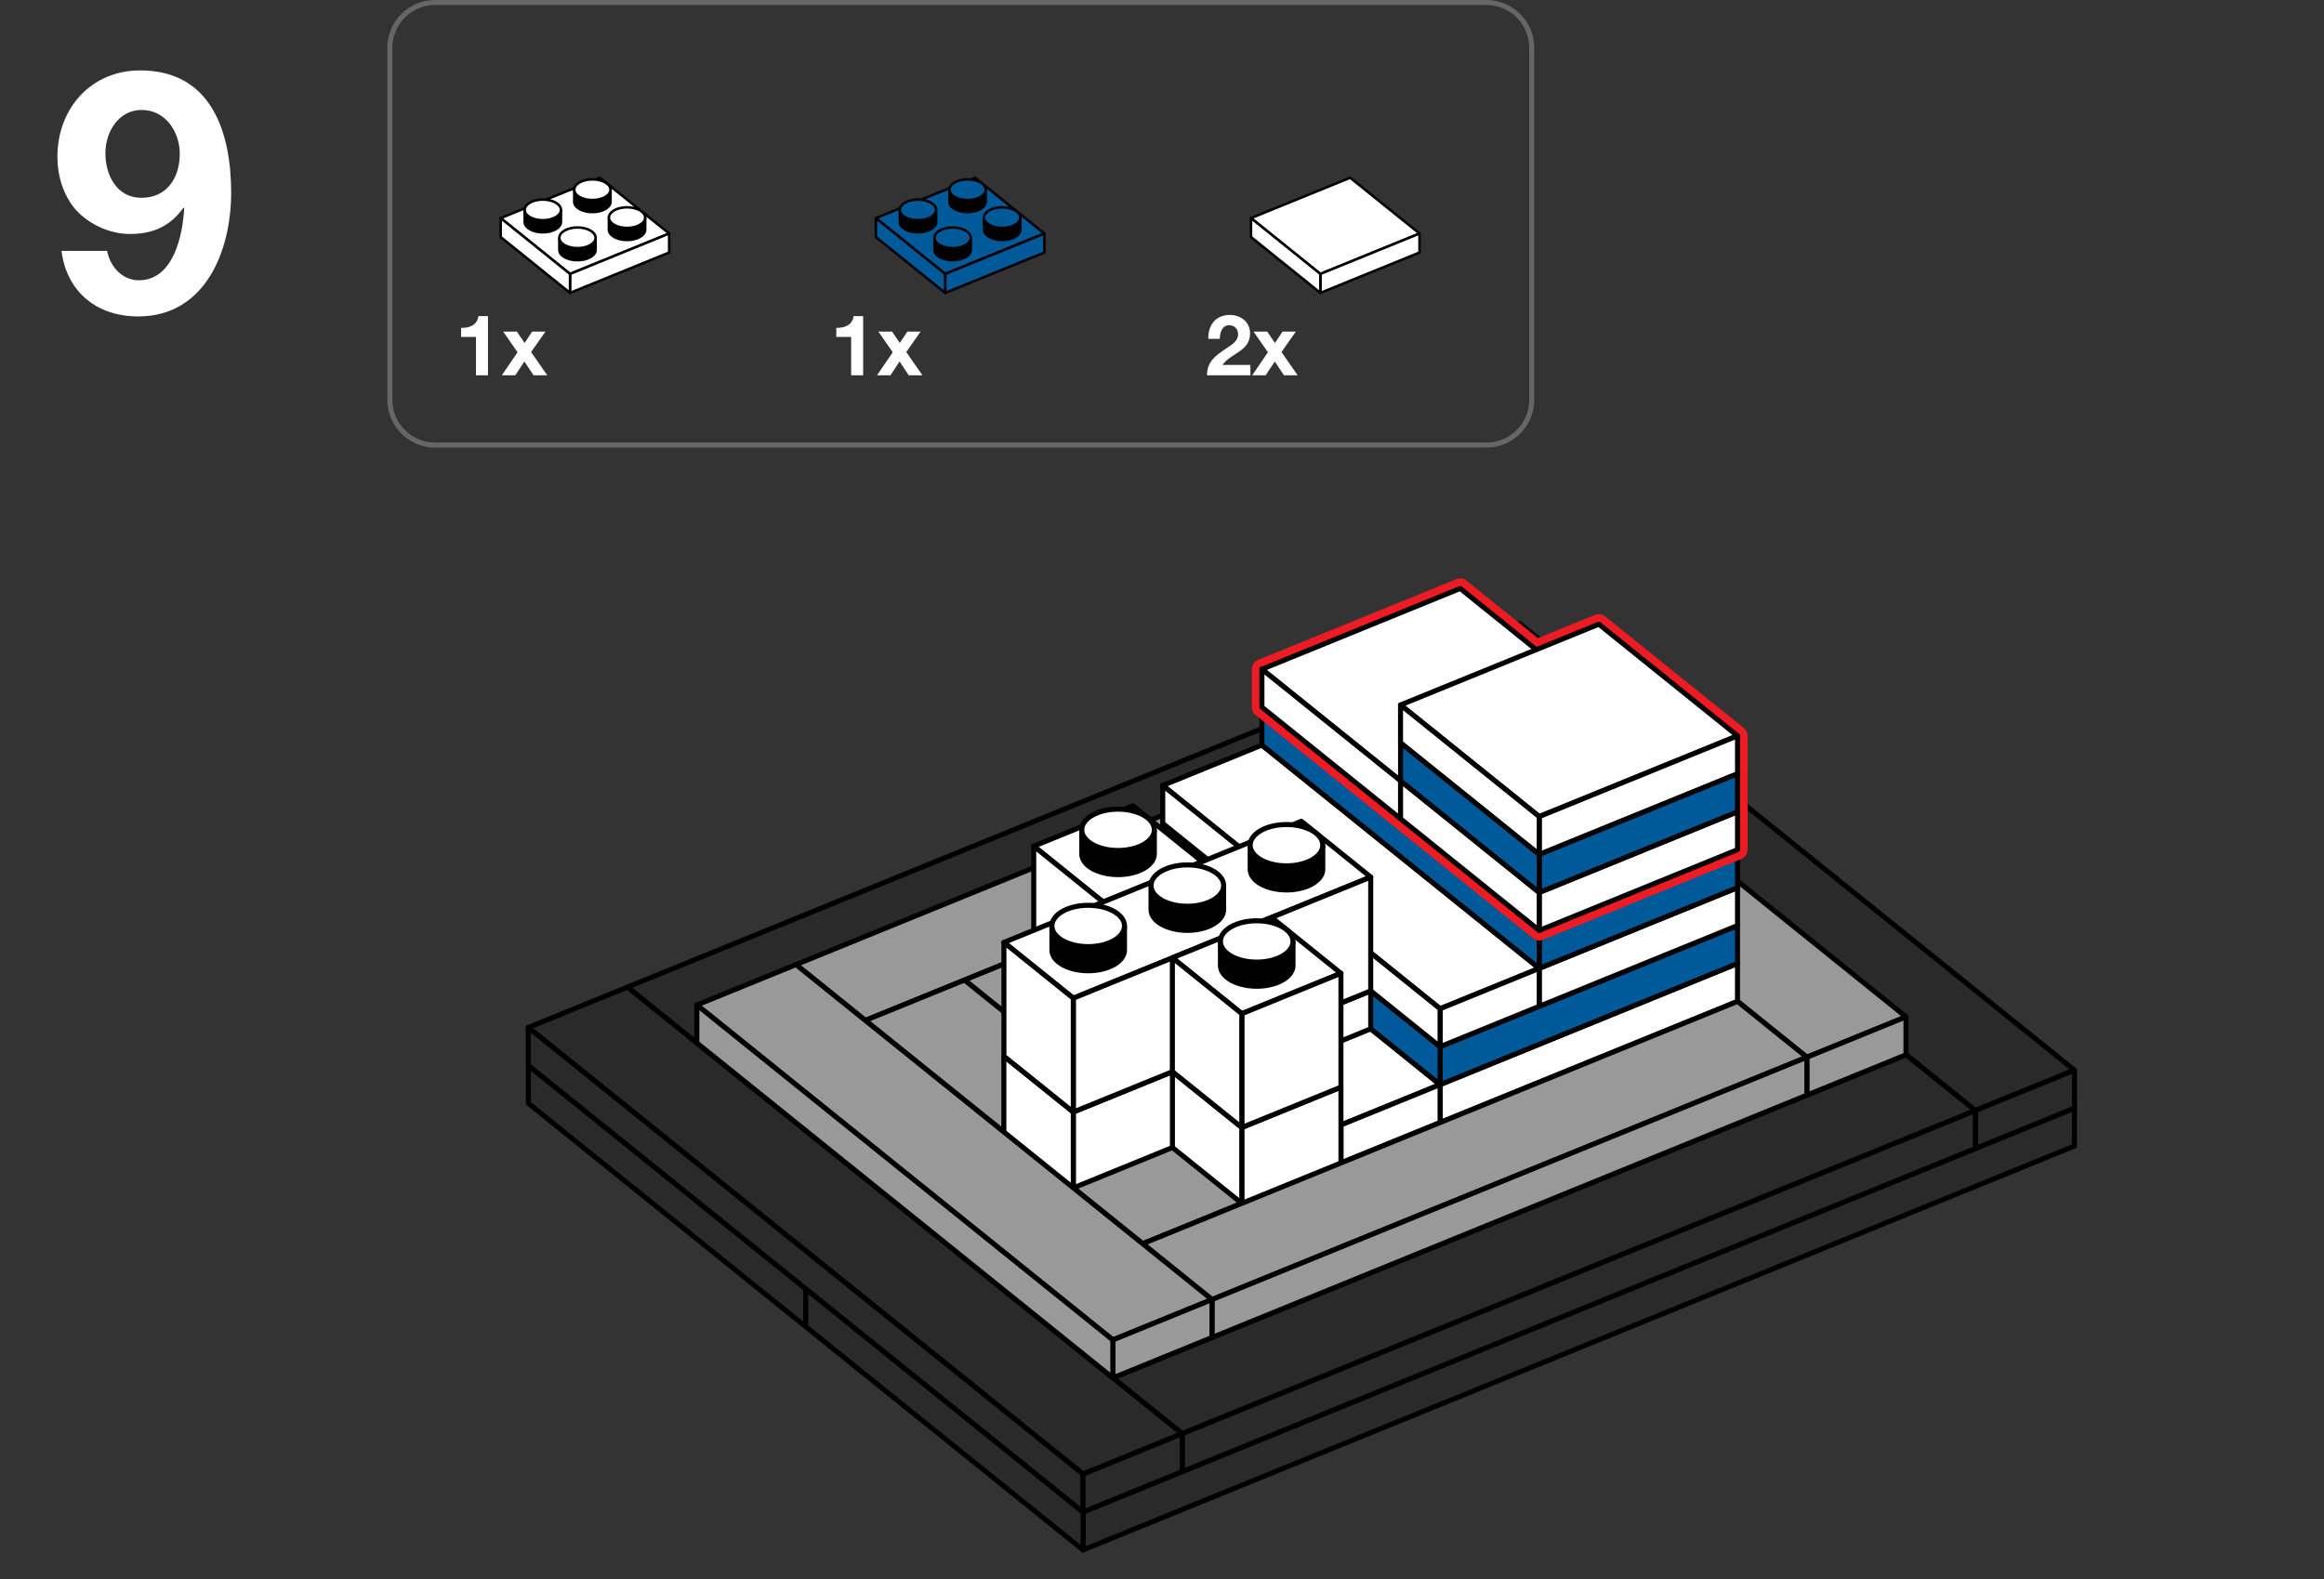 <?xml version="1.0" encoding="utf-8"?>
<!-- Generator: Adobe Illustrator 15.0.0, SVG Export Plug-In . SVG Version: 6.00 Build 0)  -->
<!DOCTYPE svg PUBLIC "-//W3C//DTD SVG 1.1//EN" "http://www.w3.org/Graphics/SVG/1.1/DTD/svg11.dtd">
<svg version="1.1" id="Layer_1" xmlns="http://www.w3.org/2000/svg" xmlns:xlink="http://www.w3.org/1999/xlink" x="0px" y="0px"
	 width="462px" height="314px" viewBox="0 0 462 314" enable-background="new 0 0 462 314" xml:space="preserve">
<rect x="0" y="0" width="462" height="314" fill="#333333" stroke="none"/>
<g>
	<g>
		<polygon fill="#2A2A2A" stroke="#000000" stroke-linejoin="round" stroke-miterlimit="10" points="105.043,219.4 160.172,263.801 
			160.172,256.256 105.043,211.859 		"/>
	</g>
</g>
<g>
	<g>
		<polygon fill="#2A2A2A" stroke="#000000" stroke-linejoin="round" stroke-miterlimit="10" points="215.301,308.199 
			412.391,227.883 412.391,220.338 215.301,300.656 		"/>
		<polygon fill="#2A2A2A" stroke="#000000" stroke-linejoin="round" stroke-miterlimit="10" points="160.172,263.801 
			215.301,308.199 215.301,300.656 160.172,256.26 		"/>
	</g>
</g>
<g>
	<polygon fill="#2A2A2A" stroke="#000000" stroke-linejoin="round" stroke-miterlimit="10" points="412.395,212.799 
		392.684,220.828 282.395,132.029 302.105,123.998 	"/>
	<polygon fill="#2A2A2A" stroke="#000000" stroke-linejoin="round" stroke-miterlimit="10" points="392.684,228.373 
		412.395,220.344 412.395,212.799 392.684,220.828 	"/>
</g>
<g>
	<g>
		<polygon fill="#2A2A2A" stroke="#000000" stroke-linejoin="round" stroke-miterlimit="10" points="296.182,143.129 
			138.512,207.383 124.725,196.283 282.393,132.029 		"/>
	</g>
</g>
<g>
	<g>
		<polygon fill="#2A2A2A" stroke="#000000" stroke-linejoin="round" stroke-miterlimit="10" points="392.684,220.828 
			235.012,285.082 221.227,273.982 378.895,209.729 		"/>
		<polygon fill="#2A2A2A" stroke="#000000" stroke-linejoin="round" stroke-miterlimit="10" points="235.012,292.627 
			392.684,228.373 392.684,220.828 235.012,285.082 		"/>
	</g>
</g>
<g>
	<polygon fill="#2A2A2A" stroke="#000000" stroke-linejoin="round" stroke-miterlimit="10" points="235.012,285.082 
		215.301,293.111 105.014,204.312 124.725,196.283 	"/>
	<polygon fill="#2A2A2A" stroke="#000000" stroke-linejoin="round" stroke-miterlimit="10" points="105.014,204.312 
		105.014,211.854 215.301,300.656 215.301,293.111 	"/>
	<polygon fill="#2A2A2A" stroke="#000000" stroke-linejoin="round" stroke-miterlimit="10" points="215.301,300.656 
		235.012,292.627 235.012,285.082 215.301,293.111 	"/>
</g>
<g>
	<g>
		<polygon fill="#999999" stroke="#000000" stroke-linejoin="round" stroke-miterlimit="10" points="378.904,202.193 
			359.193,210.223 276.498,143.621 296.207,135.592 		"/>
		<polygon fill="#999999" stroke="#000000" stroke-linejoin="round" stroke-miterlimit="10" points="359.193,217.768 
			378.904,209.738 378.904,202.193 359.193,210.223 		"/>
	</g>
</g>
<g>
	<g>
		<polygon fill="#999999" stroke="#000000" stroke-linejoin="round" stroke-miterlimit="10" points="290.281,154.721 
			172.025,202.908 158.24,191.809 276.494,143.621 		"/>
	</g>
</g>
<g>
	<g>
		<polygon fill="#999999" stroke="#000000" stroke-linejoin="round" stroke-miterlimit="10" points="225.225,197.947 
			205.514,205.977 191.729,194.877 211.438,186.848 		"/>
	</g>
</g>
<g>
	<g>
		<polygon fill="#999999" stroke="#000000" stroke-linejoin="round" stroke-miterlimit="10" points="219.314,217.088 
			199.605,225.117 172.02,202.906 191.729,194.877 		"/>
	</g>
</g>
<g>
	<g>
		<polygon fill="#FFFFFF" stroke="#000000" stroke-linejoin="round" stroke-miterlimit="10" points="286.281,223.213 
			345.406,199.123 345.406,191.58 286.281,215.67 		"/>
	</g>
</g>
<g>
	<polygon fill="#FFFFFF" stroke="#000000" stroke-linejoin="round" stroke-miterlimit="10" points="286.281,215.668 
		266.572,223.697 211.439,179.299 231.146,171.27 	"/>
	<polygon fill="#FFFFFF" stroke="#000000" stroke-linejoin="round" stroke-miterlimit="10" points="266.572,231.24 286.281,223.213 
		286.281,215.668 266.572,223.697 	"/>
</g>
<g>
	<polygon fill="#FFFFFF" stroke="#000000" stroke-linejoin="round" stroke-miterlimit="10" points="246.863,246.824 
		266.572,238.797 266.572,216.166 246.863,224.195 	"/>
	<polygon fill="#FFFFFF" stroke="#000000" stroke-linejoin="round" stroke-miterlimit="10" points="205.498,213.514 
		246.863,246.826 246.863,224.195 205.498,190.885 	"/>
</g>
<g>
	<polygon fill="#FFFFFF" stroke="#000000" stroke-linejoin="round" stroke-miterlimit="10" points="213.365,243.752 
		233.074,235.725 233.074,213.094 213.365,221.123 	"/>
	<polygon fill="#FFFFFF" stroke="#000000" stroke-linejoin="round" stroke-miterlimit="10" points="199.564,232.637 
		213.365,243.752 213.365,221.123 199.564,210.008 	"/>
</g>
<g>
	<g>
		<polygon fill="#999999" stroke="#000000" stroke-linejoin="round" stroke-miterlimit="10" points="246.863,239.281 
			227.152,247.311 213.365,236.211 233.074,228.182 		"/>
	</g>
</g>
<g>
	<g>
		<polygon fill="#999999" stroke="#000000" stroke-linejoin="round" stroke-miterlimit="10" points="359.193,210.223 
			240.938,258.41 227.152,247.311 345.406,199.123 		"/>
	</g>
	<polygon fill="#999999" stroke="#000000" stroke-linejoin="round" stroke-miterlimit="10" points="240.938,265.955 
		359.193,217.766 359.193,210.223 240.938,258.41 	"/>
</g>
<g>
	<g>
		<polygon fill="#999999" stroke="#000000" stroke-linejoin="round" stroke-miterlimit="10" points="240.938,258.41 
			221.227,266.439 138.531,199.838 158.24,191.809 		"/>
		<polygon fill="#999999" stroke="#000000" stroke-linejoin="round" stroke-miterlimit="10" points="221.227,273.984 
			240.938,265.955 240.938,258.41 221.227,266.439 		"/>
	</g>
	<polygon fill="#999999" stroke="#000000" stroke-linejoin="round" stroke-miterlimit="10" points="138.531,207.381 
		221.227,273.982 221.227,266.439 138.531,199.838 	"/>
</g>
<g>
	<g>
		<polygon fill="#005A99" stroke="#000000" stroke-linejoin="round" stroke-miterlimit="10" points="231.148,171.268 
			258.715,193.471 258.715,185.928 231.148,163.729 		"/>
	</g>
</g>
<g>
	<g>
		<polygon fill="#005A99" stroke="#000000" stroke-linejoin="round" stroke-miterlimit="10" points="286.281,215.67 345.406,191.58 
			345.406,184.037 286.281,208.127 		"/>
		<polygon fill="#005A99" stroke="#000000" stroke-linejoin="round" stroke-miterlimit="10" points="258.715,193.467 
			286.281,215.67 286.281,208.127 258.715,185.928 		"/>
	</g>
</g>
<g>
	<polygon fill="#FFFFFF" stroke="#000000" stroke-linejoin="round" stroke-miterlimit="10" points="252.781,212.607 272.492,204.58 
		272.492,197.031 252.781,205.062 	"/>
</g>
<g>
	<g>
		<polygon fill="#FFFFFF" stroke="#000000" stroke-linejoin="round" stroke-miterlimit="10" points="305.99,200.1 345.41,184.037 
			345.41,176.494 305.99,192.555 		"/>
	</g>
</g>
<g>
	<polygon fill="#FFFFFF" stroke="#000000" stroke-linejoin="round" stroke-miterlimit="10" points="305.99,192.555 286.281,200.584 
		231.148,156.186 250.855,148.156 	"/>
	<polygon fill="#FFFFFF" stroke="#000000" stroke-linejoin="round" stroke-miterlimit="10" points="286.281,208.127 305.99,200.1 
		305.99,192.555 286.281,200.584 	"/>
	<polygon fill="#FFFFFF" stroke="#000000" stroke-linejoin="round" stroke-miterlimit="10" points="231.148,163.729 
		286.281,208.127 286.281,200.584 231.148,156.186 	"/>
</g>
<g id="Layer_1_1_">
	<path fill="#666666" d="M295.5,0c5.247,0,9.5,4.253,9.5,9.5v70c0,5.246-4.253,9.5-9.5,9.5h-209c-5.246,0-9.5-4.254-9.5-9.5v-70
		C77,4.253,81.254,0,86.5,0H295.5z M78,79.5c0,4.694,3.806,8.5,8.5,8.5h209c4.693,0,8.5-3.806,8.5-8.5v-70
		c0-4.694-3.807-8.5-8.5-8.5h-209C81.806,1,78,4.806,78,9.5V79.5z"/>
</g>
<g id="Layer_2">
</g>
<g>
	<path fill="#FFFFFF" d="M21.29,49.884c0.605,3.159,3.024,5.847,6.317,5.847c6.921,0,8.736-9.072,9.004-14.313l-0.134-0.135
		c-2.621,3.696-6.048,5.242-10.618,5.242c-4.032,0-8.131-1.881-10.819-4.838c-2.486-2.89-3.629-6.787-3.629-10.483
		c0-9.61,6.653-17.203,16.464-17.203c14.247,0,18.077,12.432,18.077,24.326c0,11.491-5.107,24.595-18.479,24.595
		c-8.131,0-14.179-4.771-15.254-13.037L21.29,49.884L21.29,49.884z M35.738,30.598c0-4.368-2.822-8.736-7.593-8.736
		c-4.57,0-7.19,4.368-7.19,8.602c0,4.435,2.285,8.87,7.19,8.87C33.251,39.333,35.738,35.234,35.738,30.598z"/>
</g>
<g>
	<g>
		<polygon fill="#FFFFFF" stroke="#000000" stroke-linejoin="round" stroke-miterlimit="10" points="239.008,171.342 
			219.299,179.371 205.498,168.257 225.205,160.229 		"/>
		<polygon fill="#FFFFFF" stroke="#000000" stroke-linejoin="round" stroke-miterlimit="10" points="205.498,190.886 
			219.299,202.001 219.299,179.371 205.498,168.257 		"/>
		<path stroke="#000000" stroke-miterlimit="10" d="M215.049,169.805c0,2.271,3.229,4.107,7.215,4.107
			c3.986,0,7.215-1.84,7.215-4.107v-4.802c0,2.271-3.229,4.108-7.215,4.108c-3.986,0-7.215-1.84-7.215-4.108V169.805z"/>
		
			<ellipse fill="#FFFFFF" stroke="#000000" stroke-linejoin="round" stroke-miterlimit="10" cx="222.264" cy="165.004" rx="7.215" ry="4.107"/>
	</g>
	<g>
		<g>
			<polygon fill="#FFFFFF" stroke="#000000" stroke-linejoin="round" stroke-miterlimit="10" points="272.492,174.398 
				213.365,198.489 199.576,187.391 258.701,163.298 			"/>
			<polygon fill="#FFFFFF" stroke="#000000" stroke-linejoin="round" stroke-miterlimit="10" points="213.365,221.124 
				272.492,197.032 272.492,174.398 213.365,198.489 			"/>
			<polygon fill="#FFFFFF" stroke="#000000" stroke-linejoin="round" stroke-miterlimit="10" points="199.576,210.021 
				213.365,221.124 213.365,198.489 199.576,187.391 			"/>
		</g>
		<g>
			<path stroke="#000000" stroke-miterlimit="10" d="M209.113,188.923c0,2.271,3.23,4.109,7.215,4.109
				c3.985,0,7.217-1.841,7.217-4.109v-4.801c0,2.271-3.232,4.108-7.217,4.108c-3.985,0-7.215-1.84-7.215-4.108V188.923z"/>
			<path stroke="#000000" stroke-miterlimit="10" d="M228.82,180.893c0,2.27,3.232,4.106,7.217,4.106
				c3.984,0,7.215-1.84,7.215-4.106v-4.802c0,2.271-3.23,4.109-7.215,4.109c-3.985,0-7.217-1.841-7.217-4.109V180.893z"/>
			<path stroke="#000000" stroke-miterlimit="10" d="M248.529,172.857c0,2.271,3.229,4.107,7.215,4.107s7.217-1.84,7.217-4.107
				v-4.799c0,2.269-3.23,4.105-7.217,4.105c-3.984,0-7.215-1.84-7.215-4.105V172.857z"/>
		</g>
		<g>
			
				<ellipse fill="#FFFFFF" stroke="#000000" stroke-linejoin="round" stroke-miterlimit="10" cx="216.329" cy="184.122" rx="7.216" ry="4.108"/>
			
				<ellipse fill="#FFFFFF" stroke="#000000" stroke-linejoin="round" stroke-miterlimit="10" cx="236.036" cy="176.091" rx="7.216" ry="4.109"/>
			
				<ellipse fill="#FFFFFF" stroke="#000000" stroke-linejoin="round" stroke-miterlimit="10" cx="255.745" cy="168.06" rx="7.216" ry="4.107"/>
		</g>
	</g>
	<g>
		<polygon fill="#FFFFFF" stroke="#000000" stroke-linejoin="round" stroke-miterlimit="10" points="266.572,193.538 
			246.863,201.566 233.062,190.453 252.77,182.424 		"/>
		<polygon fill="#FFFFFF" stroke="#000000" stroke-linejoin="round" stroke-miterlimit="10" points="246.863,224.195 
			266.572,216.169 266.572,193.538 246.863,201.566 		"/>
		<polygon fill="#FFFFFF" stroke="#000000" stroke-linejoin="round" stroke-miterlimit="10" points="233.062,213.082 
			246.863,224.197 246.863,201.566 233.062,190.453 		"/>
		<path stroke="#000000" stroke-miterlimit="10" d="M242.613,192c0,2.27,3.229,4.107,7.215,4.107s7.215-1.84,7.215-4.107v-4.801
			c0,2.27-3.229,4.109-7.215,4.109s-7.215-1.843-7.215-4.109V192z"/>
		
			<ellipse fill="#FFFFFF" stroke="#000000" stroke-linejoin="round" stroke-miterlimit="10" cx="249.828" cy="187.2" rx="7.215" ry="4.108"/>
	</g>
</g>
<g>
	<polygon fill="#FFFFFF" stroke="#000000" stroke-width="0.5" stroke-linejoin="round" stroke-miterlimit="10" points="
		282.193,46.439 262.482,54.469 248.695,43.369 268.406,35.34 	"/>
	<polygon fill="#FFFFFF" stroke="#000000" stroke-width="0.5" stroke-linejoin="round" stroke-miterlimit="10" points="
		262.482,54.469 262.482,58.241 282.193,50.212 282.193,46.439 	"/>
	<polygon fill="#FFFFFF" stroke="#000000" stroke-width="0.5" stroke-linejoin="round" stroke-miterlimit="10" points="
		248.695,43.369 248.695,47.14 262.482,58.241 262.482,54.469 	"/>
</g>
<g>
	<path fill="#FFFFFF" d="M97.009,74.618h-2.385v-7.627h-2.957v-1.798c1.663,0.034,3.192-0.538,3.444-2.335h1.898V74.618z"/>
	<path fill="#FFFFFF" d="M102.889,70.049l-2.856-4.116h2.721l1.529,2.268l1.512-2.268h2.638l-2.856,4.065l3.208,4.62h-2.722
		l-1.814-2.738l-1.814,2.738h-2.671L102.889,70.049z"/>
</g>
<g>
	<path fill="#FFFFFF" d="M171.591,74.618h-2.385v-7.627h-2.957v-1.798c1.663,0.034,3.192-0.538,3.444-2.335h1.898V74.618z"/>
	<path fill="#FFFFFF" d="M177.472,70.049l-2.856-4.116h2.722l1.529,2.268l1.512-2.268h2.638l-2.856,4.065l3.208,4.62h-2.722
		l-1.814-2.738l-1.814,2.738h-2.671L177.472,70.049z"/>
</g>
<g>
	<path fill="#FFFFFF" d="M240.209,67.377c-0.084-2.688,1.445-4.754,4.268-4.754c2.15,0,4.032,1.377,4.032,3.679
		c0,1.764-0.94,2.738-2.101,3.562c-1.158,0.823-2.536,1.495-3.393,2.705h5.561v2.05h-8.635c0.016-2.722,1.68-3.881,3.711-5.258
		c1.043-0.706,2.453-1.428,2.471-2.873c0-1.108-0.739-1.814-1.764-1.814c-1.412,0-1.865,1.461-1.865,2.705h-2.285V67.377
		L240.209,67.377z"/>
	<path fill="#FFFFFF" d="M252.055,70.049l-2.854-4.116h2.722l1.528,2.268l1.513-2.268h2.641l-2.855,4.065l3.208,4.62h-2.722
		l-1.814-2.738l-1.814,2.738h-2.67L252.055,70.049z"/>
</g>
<g>
	<g>
		<polygon fill="#005A99" stroke="#000000" stroke-width="0.5" stroke-linejoin="round" stroke-miterlimit="10" points="
			207.609,46.438 187.9,54.47 174.117,43.37 193.826,35.339 		"/>
		<polygon fill="#005A99" stroke="#000000" stroke-width="0.5" stroke-linejoin="round" stroke-miterlimit="10" points="
			187.9,58.241 207.609,50.21 207.609,46.438 187.9,54.47 		"/>
		<polygon fill="#005A99" stroke="#000000" stroke-width="0.5" stroke-linejoin="round" stroke-miterlimit="10" points="
			174.117,47.14 187.9,58.241 187.9,54.47 174.117,43.37 		"/>
	</g>
	<g>
		<path stroke="#000000" stroke-width="0.5" stroke-miterlimit="10" d="M185.775,49.687c0,1.135,1.615,2.055,3.607,2.055
			c1.992,0,3.607-0.92,3.607-2.055v-2.4c0,1.135-1.615,2.055-3.607,2.055c-1.992,0-3.607-0.92-3.607-2.055V49.687z"/>
		<path stroke="#000000" stroke-width="0.5" stroke-miterlimit="10" d="M195.629,45.671c0,1.133,1.615,2.053,3.607,2.053
			c1.992,0,3.607-0.92,3.607-2.053v-2.4c0,1.135-1.615,2.055-3.607,2.055c-1.992,0-3.607-0.92-3.607-2.055V45.671z"/>
		<path stroke="#000000" stroke-width="0.5" stroke-miterlimit="10" d="M178.885,44.138c0,1.135,1.615,2.055,3.607,2.055
			c1.992,0,3.607-0.92,3.607-2.055v-2.4c0,1.135-1.615,2.055-3.607,2.055c-1.992,0-3.607-0.92-3.607-2.055V44.138z"/>
		<path stroke="#000000" stroke-width="0.5" stroke-miterlimit="10" d="M188.738,40.122c0,1.133,1.615,2.053,3.607,2.053
			c1.992,0,3.607-0.92,3.607-2.053v-2.4c0,1.135-1.615,2.055-3.607,2.055c-1.992,0-3.607-0.92-3.607-2.055V40.122z"/>
	</g>
	<g>
		
			<ellipse fill="#005A99" stroke="#000000" stroke-width="0.5" stroke-linejoin="round" stroke-miterlimit="10" cx="189.383" cy="47.286" rx="3.607" ry="2.055"/>
		
			<ellipse fill="#005A99" stroke="#000000" stroke-width="0.5" stroke-linejoin="round" stroke-miterlimit="10" cx="199.236" cy="43.271" rx="3.607" ry="2.055"/>
		
			<ellipse fill="#005A99" stroke="#000000" stroke-width="0.5" stroke-linejoin="round" stroke-miterlimit="10" cx="182.492" cy="41.737" rx="3.607" ry="2.055"/>
		
			<ellipse fill="#005A99" stroke="#000000" stroke-width="0.5" stroke-linejoin="round" stroke-miterlimit="10" cx="192.346" cy="37.722" rx="3.607" ry="2.055"/>
	</g>
</g>
<g>
	<g>
		<polygon fill="#FFFFFF" stroke="#000000" stroke-width="0.5" stroke-linejoin="round" stroke-miterlimit="10" points="
			133.026,46.438 113.317,54.47 99.534,43.37 119.243,35.339 		"/>
		<polygon fill="#FFFFFF" stroke="#000000" stroke-width="0.5" stroke-linejoin="round" stroke-miterlimit="10" points="
			113.317,58.241 133.026,50.21 133.026,46.438 113.317,54.47 		"/>
		<polygon fill="#FFFFFF" stroke="#000000" stroke-width="0.5" stroke-linejoin="round" stroke-miterlimit="10" points="
			99.534,47.14 113.317,58.241 113.317,54.47 99.534,43.37 		"/>
	</g>
	<g>
		<path stroke="#000000" stroke-width="0.5" stroke-miterlimit="10" d="M111.192,49.687c0,1.135,1.615,2.055,3.607,2.055
			c1.992,0,3.607-0.92,3.607-2.055v-2.4c0,1.135-1.615,2.055-3.607,2.055c-1.992,0-3.607-0.92-3.607-2.055V49.687z"/>
		<path stroke="#000000" stroke-width="0.5" stroke-miterlimit="10" d="M121.046,45.671c0,1.133,1.615,2.053,3.607,2.053
			c1.992,0,3.607-0.92,3.607-2.053v-2.4c0,1.135-1.615,2.055-3.607,2.055c-1.992,0-3.607-0.92-3.607-2.055V45.671z"/>
		<path stroke="#000000" stroke-width="0.5" stroke-miterlimit="10" d="M104.302,44.138c0,1.135,1.615,2.055,3.607,2.055
			c1.992,0,3.607-0.92,3.607-2.055v-2.4c0,1.135-1.615,2.055-3.607,2.055c-1.992,0-3.607-0.92-3.607-2.055V44.138z"/>
		<path stroke="#000000" stroke-width="0.5" stroke-miterlimit="10" d="M114.155,40.122c0,1.133,1.615,2.053,3.607,2.053
			c1.992,0,3.607-0.92,3.607-2.053v-2.4c0,1.135-1.615,2.055-3.607,2.055c-1.992,0-3.607-0.92-3.607-2.055V40.122z"/>
	</g>
	<g>
		
			<ellipse fill="#FFFFFF" stroke="#000000" stroke-width="0.5" stroke-linejoin="round" stroke-miterlimit="10" cx="114.8" cy="47.286" rx="3.607" ry="2.055"/>
		
			<ellipse fill="#FFFFFF" stroke="#000000" stroke-width="0.5" stroke-linejoin="round" stroke-miterlimit="10" cx="124.653" cy="43.271" rx="3.607" ry="2.055"/>
		
			<ellipse fill="#FFFFFF" stroke="#000000" stroke-width="0.5" stroke-linejoin="round" stroke-miterlimit="10" cx="107.909" cy="41.737" rx="3.607" ry="2.055"/>
		
			<ellipse fill="#FFFFFF" stroke="#000000" stroke-width="0.5" stroke-linejoin="round" stroke-miterlimit="10" cx="117.763" cy="37.722" rx="3.607" ry="2.055"/>
	</g>
</g>
<g>
	<g>
		<polygon fill="#005A99" stroke="#000000" stroke-linejoin="round" stroke-miterlimit="10" points="305.99,192.555 345.41,176.492 
			345.41,168.949 305.99,185.01 		"/>
		<polygon fill="#005A99" stroke="#000000" stroke-linejoin="round" stroke-miterlimit="10" points="250.861,148.154 
			305.99,192.555 305.99,185.01 250.861,140.613 		"/>
	</g>
</g>
<g>
	<polygon fill="none" stroke="#ED1C24" stroke-width="4" stroke-linejoin="round" stroke-miterlimit="10" points="250.861,140.614 
		305.99,185.011 345.41,168.95 345.412,146.317 317.838,124.118 305.398,129.185 290.281,117.014 250.861,133.072 	"/>
	<g>
		<polygon fill="#FFFFFF" stroke="#000000" stroke-linejoin="round" stroke-miterlimit="10" points="317.855,139.213 
			278.434,155.271 250.861,133.072 290.281,117.014 		"/>
		<polygon fill="#FFFFFF" stroke="#000000" stroke-linejoin="round" stroke-miterlimit="10" points="250.861,133.072 
			250.861,140.614 278.434,162.816 278.434,155.271 		"/>
	</g>
	<g>
		<polygon fill="#FFFFFF" stroke="#000000" stroke-linejoin="round" stroke-miterlimit="10" points="345.412,146.317 
			305.99,162.376 278.418,140.177 317.838,124.118 		"/>
		<polygon fill="#FFFFFF" stroke="#000000" stroke-linejoin="round" stroke-miterlimit="10" points="305.99,162.376 305.99,169.921 
			345.412,153.862 345.412,146.317 		"/>
		<polygon fill="#FFFFFF" stroke="#000000" stroke-linejoin="round" stroke-miterlimit="10" points="278.418,140.177 
			278.418,147.719 305.99,169.921 305.99,162.376 		"/>
	</g>
	<g>
		<g>
			<polygon fill="#FFFFFF" stroke="#000000" stroke-linejoin="round" stroke-miterlimit="10" points="305.99,185.011 345.41,168.95 
				345.41,161.407 305.99,177.466 			"/>
			<polygon fill="#FFFFFF" stroke="#000000" stroke-linejoin="round" stroke-miterlimit="10" points="278.424,162.809 
				305.99,185.011 305.99,177.466 278.424,155.267 			"/>
		</g>
	</g>
	<g>
		<g>
			<polygon fill="#005A99" stroke="#000000" stroke-linejoin="round" stroke-miterlimit="10" points="305.99,177.466 
				345.41,161.405 345.41,153.862 305.99,169.921 			"/>
			<polygon fill="#005A99" stroke="#000000" stroke-linejoin="round" stroke-miterlimit="10" points="278.424,155.263 
				305.99,177.466 305.99,169.921 278.424,147.722 			"/>
		</g>
	</g>
</g>
</svg>
